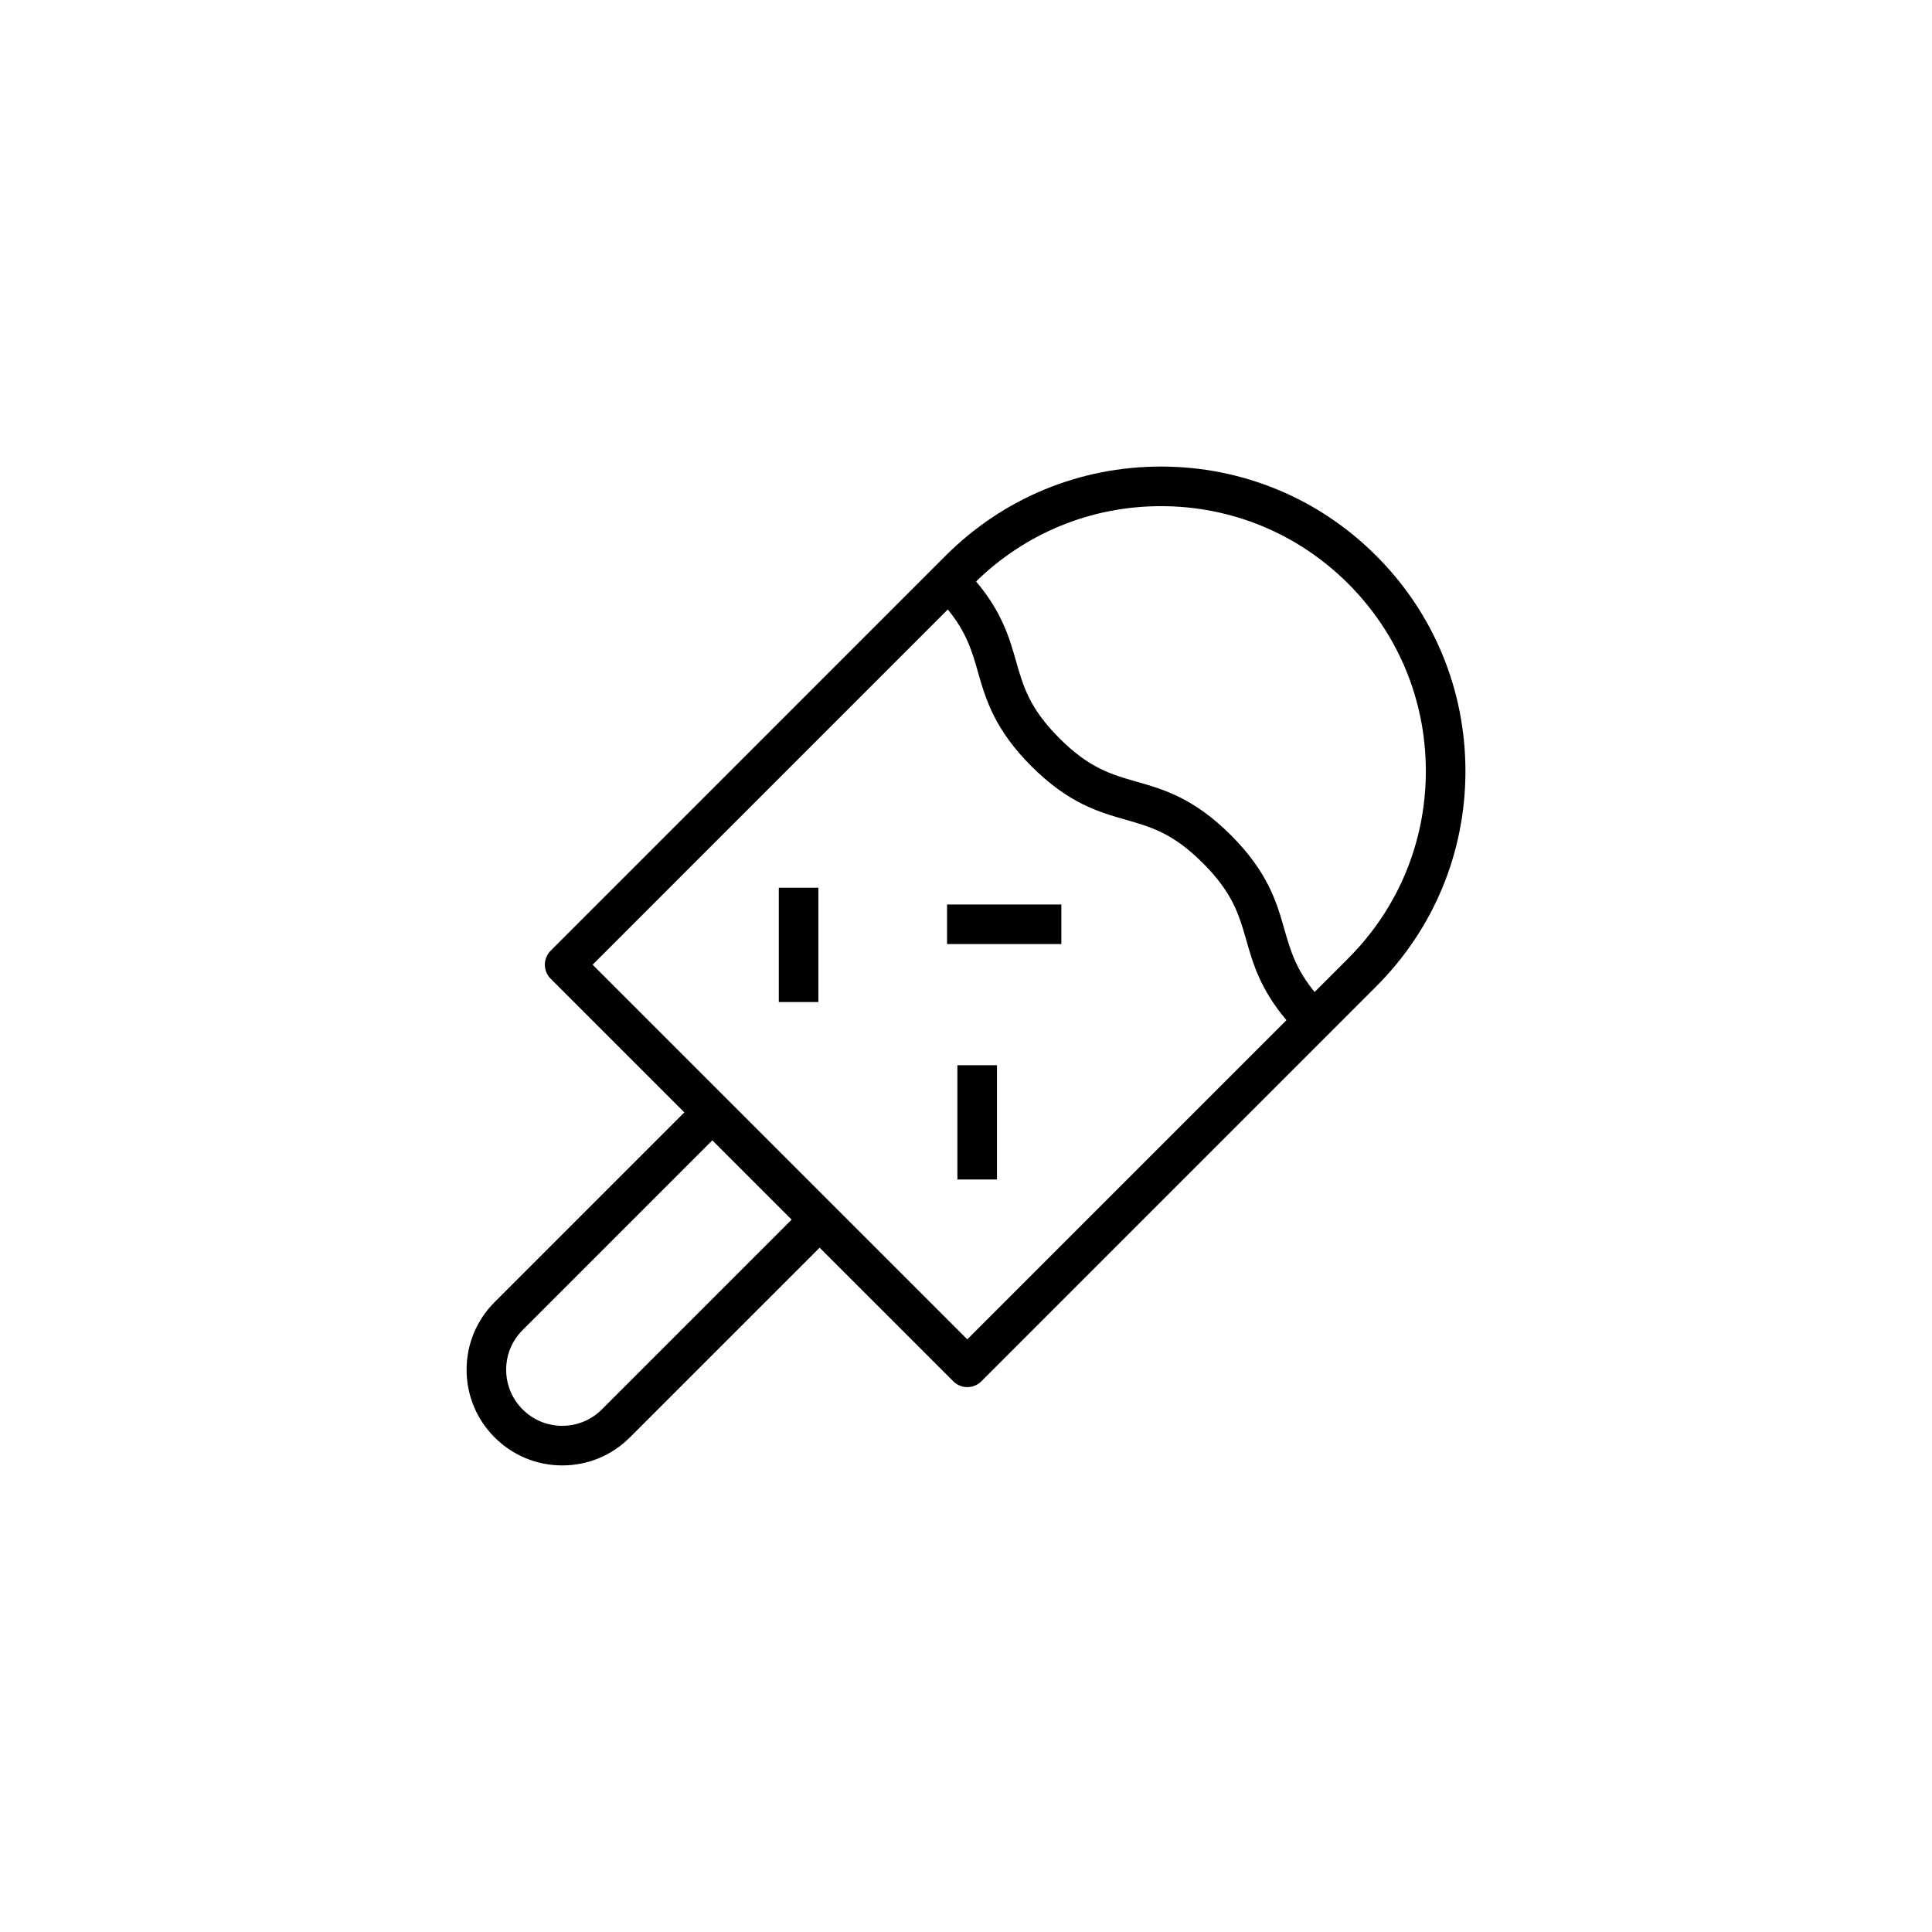 <?xml version="1.0" encoding="UTF-8"?>
<!-- Uploaded to: SVG Repo, www.svgrepo.com, Generator: SVG Repo Mixer Tools -->
<svg fill="#000000" width="800px" height="800px" version="1.1" viewBox="144 144 512 512" xmlns="http://www.w3.org/2000/svg">
 <g>
  <path d="m508.71 291.28c-15.234-15.242-35.5-23.637-57.051-23.637-21.559 0-41.824 8.391-57.07 23.637l-104.66 104.67c-2.051 2.051-2.051 5.367 0 7.418l35.43 35.426-50.281 50.281c-4.789 4.785-7.426 11.156-7.426 17.926 0.004 6.773 2.644 13.137 7.426 17.922 4.785 4.789 11.152 7.43 17.926 7.43s13.141-2.641 17.926-7.43l50.281-50.277 35.43 35.426c0.984 0.984 2.316 1.535 3.711 1.535 1.391 0 2.719-0.551 3.707-1.535l104.66-104.67c15.242-15.238 23.637-35.5 23.637-57.059-0.008-21.555-8.398-41.816-23.645-57.062zm-205.2 226.22c-2.812 2.809-6.543 4.356-10.512 4.356s-7.695-1.547-10.504-4.356-4.352-6.535-4.356-10.504c0-3.973 1.547-7.703 4.352-10.512l50.277-50.285 21.023 21.023zm96.832-18.559-99.293-99.289 94.129-94.137c4.934 6.035 6.398 10.988 7.981 16.547 2.027 7.098 4.316 15.145 14.172 24.992 9.855 9.855 17.898 12.156 25 14.184 6.719 1.918 12.531 3.574 20.461 11.508 7.938 7.934 9.586 13.742 11.508 20.465 1.754 6.152 3.734 13.016 10.625 21.141zm100.95-100.96-8.906 8.914c-4.945-6.039-6.406-10.996-7.996-16.559-2.019-7.098-4.32-15.148-14.18-25-9.855-9.855-17.898-12.156-25-14.18-6.719-1.918-12.531-3.578-20.461-11.512-7.93-7.926-9.582-13.727-11.492-20.449-1.754-6.141-3.727-12.988-10.59-21.098 13.188-12.859 30.531-19.961 48.996-19.961 18.754 0 36.379 7.305 49.637 20.562 13.262 13.262 20.562 30.895 20.562 49.645-0.008 18.746-7.309 36.379-20.57 49.637z"/>
  <path d="m350.39 379.26h10.488v30.289h-10.488z"/>
  <path d="m394.98 383.7h30.289v10.488h-30.289z"/>
  <path d="m397.72 426.29h10.488v30.289h-10.488z"/>
 </g>
</svg>